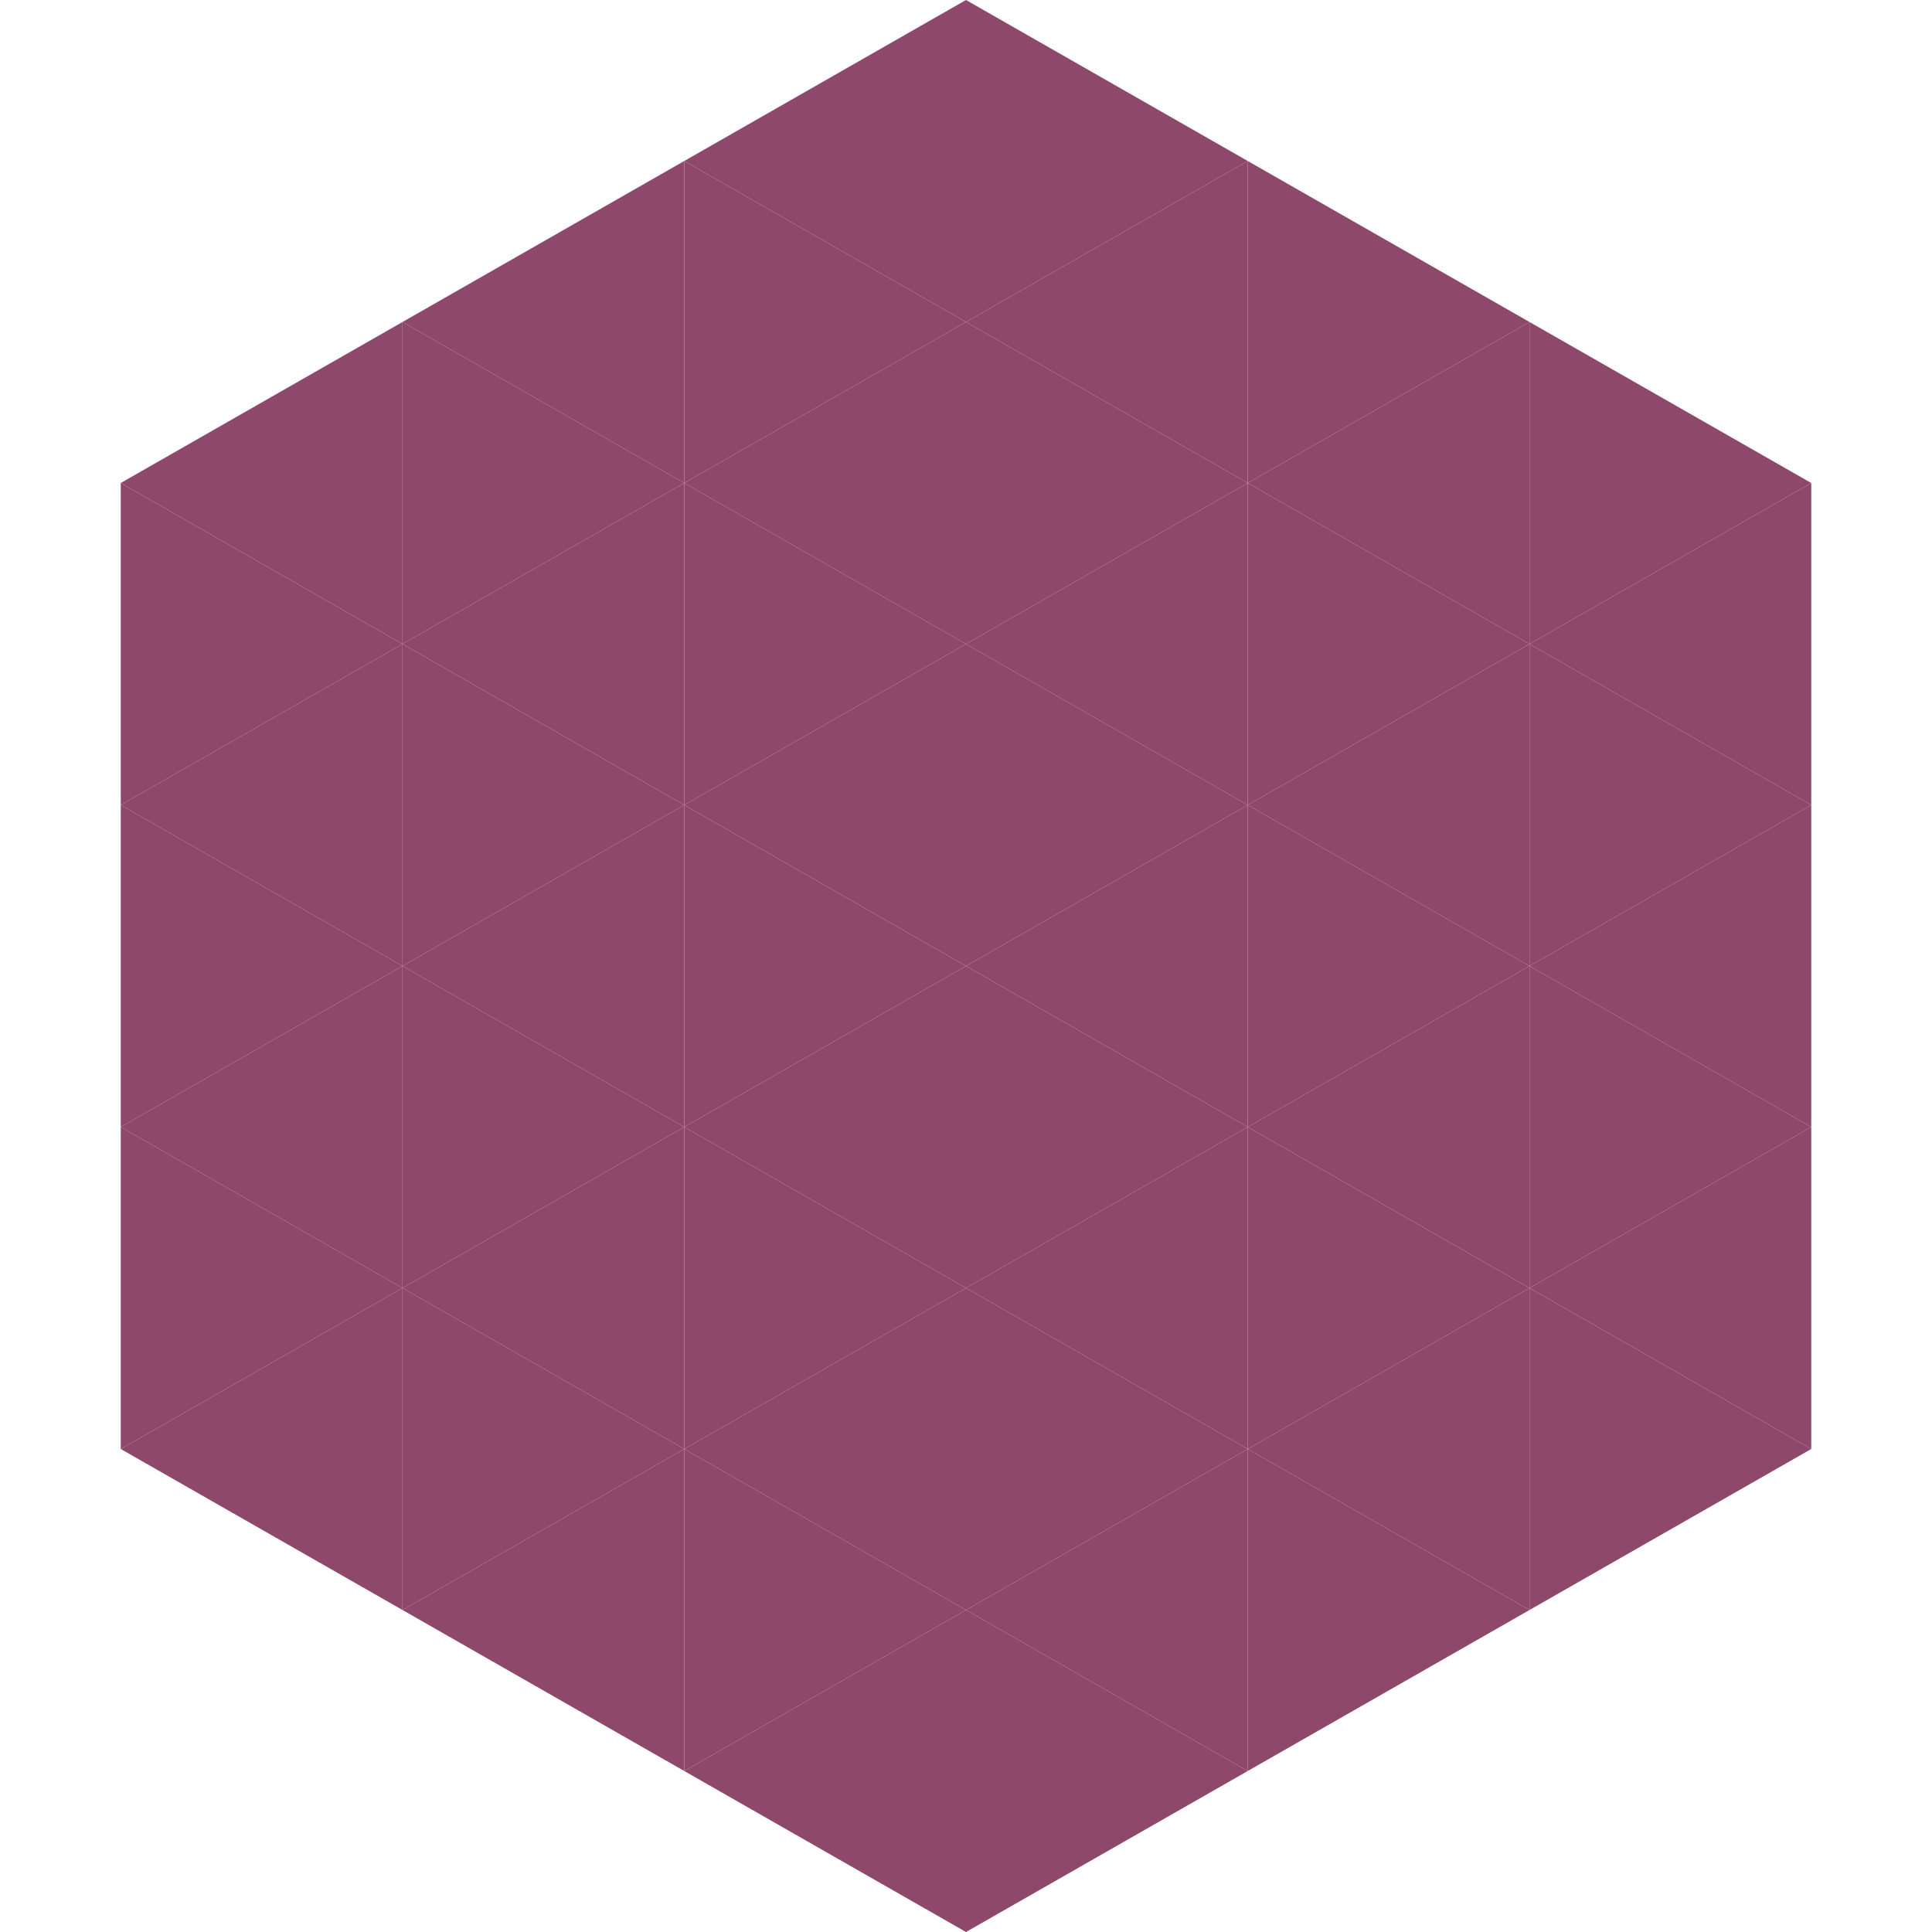 <?xml version="1.0"?>
<!-- Generated by SVGo -->
<svg width="240" height="240"
     xmlns="http://www.w3.org/2000/svg"
     xmlns:xlink="http://www.w3.org/1999/xlink">
<polygon points="50,40 15,60 50,80" style="fill:rgb(142,72,107)" />
<polygon points="190,40 225,60 190,80" style="fill:rgb(142,72,107)" />
<polygon points="15,60 50,80 15,100" style="fill:rgb(142,72,107)" />
<polygon points="225,60 190,80 225,100" style="fill:rgb(142,72,107)" />
<polygon points="50,80 15,100 50,120" style="fill:rgb(142,72,107)" />
<polygon points="190,80 225,100 190,120" style="fill:rgb(142,72,107)" />
<polygon points="15,100 50,120 15,140" style="fill:rgb(142,72,107)" />
<polygon points="225,100 190,120 225,140" style="fill:rgb(142,72,107)" />
<polygon points="50,120 15,140 50,160" style="fill:rgb(142,72,107)" />
<polygon points="190,120 225,140 190,160" style="fill:rgb(142,72,107)" />
<polygon points="15,140 50,160 15,180" style="fill:rgb(142,72,107)" />
<polygon points="225,140 190,160 225,180" style="fill:rgb(142,72,107)" />
<polygon points="50,160 15,180 50,200" style="fill:rgb(142,72,107)" />
<polygon points="190,160 225,180 190,200" style="fill:rgb(142,72,107)" />
<polygon points="15,180 50,200 15,220" style="fill:rgb(255,255,255); fill-opacity:0" />
<polygon points="225,180 190,200 225,220" style="fill:rgb(255,255,255); fill-opacity:0" />
<polygon points="50,0 85,20 50,40" style="fill:rgb(255,255,255); fill-opacity:0" />
<polygon points="190,0 155,20 190,40" style="fill:rgb(255,255,255); fill-opacity:0" />
<polygon points="85,20 50,40 85,60" style="fill:rgb(142,72,107)" />
<polygon points="155,20 190,40 155,60" style="fill:rgb(142,72,107)" />
<polygon points="50,40 85,60 50,80" style="fill:rgb(142,72,107)" />
<polygon points="190,40 155,60 190,80" style="fill:rgb(142,72,107)" />
<polygon points="85,60 50,80 85,100" style="fill:rgb(142,72,107)" />
<polygon points="155,60 190,80 155,100" style="fill:rgb(142,72,107)" />
<polygon points="50,80 85,100 50,120" style="fill:rgb(142,72,107)" />
<polygon points="190,80 155,100 190,120" style="fill:rgb(142,72,107)" />
<polygon points="85,100 50,120 85,140" style="fill:rgb(142,72,107)" />
<polygon points="155,100 190,120 155,140" style="fill:rgb(142,72,107)" />
<polygon points="50,120 85,140 50,160" style="fill:rgb(142,72,107)" />
<polygon points="190,120 155,140 190,160" style="fill:rgb(142,72,107)" />
<polygon points="85,140 50,160 85,180" style="fill:rgb(142,72,107)" />
<polygon points="155,140 190,160 155,180" style="fill:rgb(142,72,107)" />
<polygon points="50,160 85,180 50,200" style="fill:rgb(142,72,107)" />
<polygon points="190,160 155,180 190,200" style="fill:rgb(142,72,107)" />
<polygon points="85,180 50,200 85,220" style="fill:rgb(142,72,107)" />
<polygon points="155,180 190,200 155,220" style="fill:rgb(142,72,107)" />
<polygon points="120,0 85,20 120,40" style="fill:rgb(142,72,107)" />
<polygon points="120,0 155,20 120,40" style="fill:rgb(142,72,107)" />
<polygon points="85,20 120,40 85,60" style="fill:rgb(142,72,107)" />
<polygon points="155,20 120,40 155,60" style="fill:rgb(142,72,107)" />
<polygon points="120,40 85,60 120,80" style="fill:rgb(142,72,107)" />
<polygon points="120,40 155,60 120,80" style="fill:rgb(142,72,107)" />
<polygon points="85,60 120,80 85,100" style="fill:rgb(142,72,107)" />
<polygon points="155,60 120,80 155,100" style="fill:rgb(142,72,107)" />
<polygon points="120,80 85,100 120,120" style="fill:rgb(142,72,107)" />
<polygon points="120,80 155,100 120,120" style="fill:rgb(142,72,107)" />
<polygon points="85,100 120,120 85,140" style="fill:rgb(142,72,107)" />
<polygon points="155,100 120,120 155,140" style="fill:rgb(142,72,107)" />
<polygon points="120,120 85,140 120,160" style="fill:rgb(142,72,107)" />
<polygon points="120,120 155,140 120,160" style="fill:rgb(142,72,107)" />
<polygon points="85,140 120,160 85,180" style="fill:rgb(142,72,107)" />
<polygon points="155,140 120,160 155,180" style="fill:rgb(142,72,107)" />
<polygon points="120,160 85,180 120,200" style="fill:rgb(142,72,107)" />
<polygon points="120,160 155,180 120,200" style="fill:rgb(142,72,107)" />
<polygon points="85,180 120,200 85,220" style="fill:rgb(142,72,107)" />
<polygon points="155,180 120,200 155,220" style="fill:rgb(142,72,107)" />
<polygon points="120,200 85,220 120,240" style="fill:rgb(142,72,107)" />
<polygon points="120,200 155,220 120,240" style="fill:rgb(142,72,107)" />
<polygon points="85,220 120,240 85,260" style="fill:rgb(255,255,255); fill-opacity:0" />
<polygon points="155,220 120,240 155,260" style="fill:rgb(255,255,255); fill-opacity:0" />
</svg>
